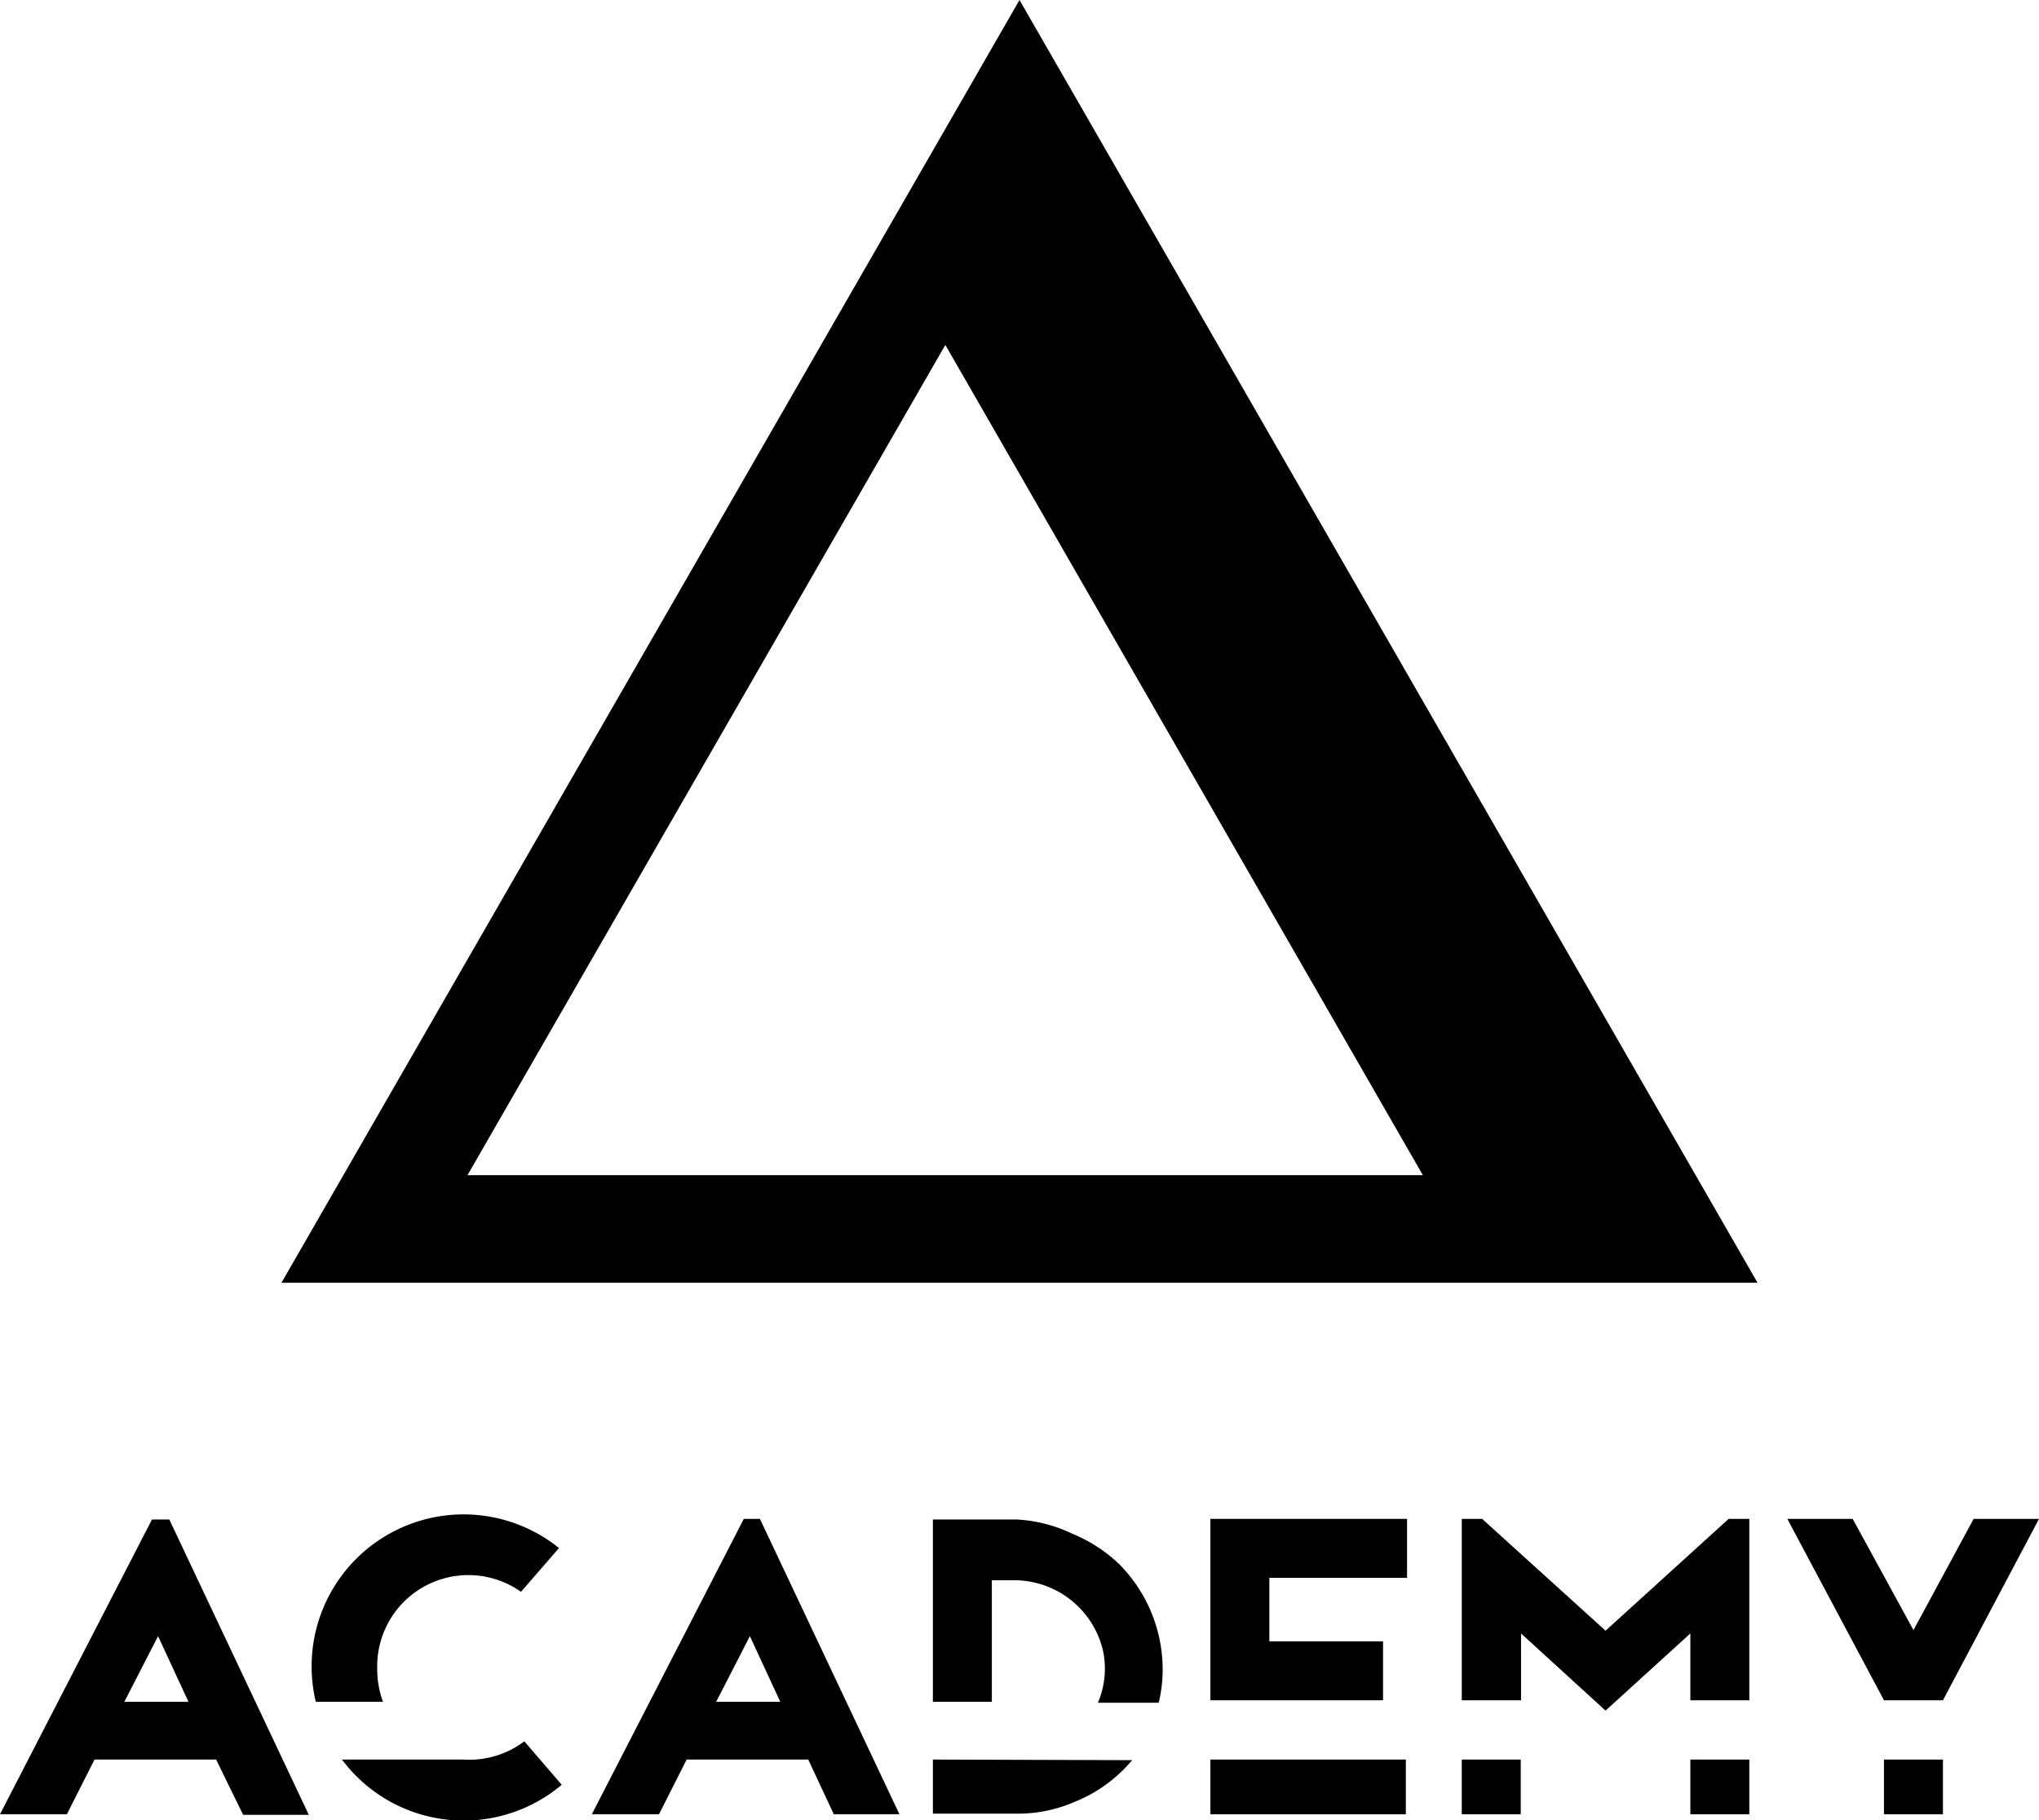 <svg id="Layer_1" data-name="Layer 1" xmlns="http://www.w3.org/2000/svg" viewBox="0 0 67.08 59.89"><defs><style>.cls-1{fill:#000;}</style></defs><title>logo-academy</title><g id="_Group_" data-name="&lt;Group&gt;"><g id="_Group_2" data-name="&lt;Group&gt;"><path id="_Compound_Path_" data-name="&lt;Compound Path&gt;" class="cls-1" d="M7.11,57.9h-4l-.91,1.8H0L5,50h.57l4.59,9.72H8ZM6.2,56l-1-2.16L4.09,56Z"/><path id="_Compound_Path_2" data-name="&lt;Compound Path&gt;" class="cls-1" d="M26.59,57.9h-4l-.91,1.8H19.47l5-9.72H25l4.59,9.72H27.43ZM25.67,56l-1-2.16L23.56,56Z"/><g id="_Group_3" data-name="&lt;Group&gt;"><path id="_Path_" data-name="&lt;Path&gt;" class="cls-1" d="M12.6,56a3.11,3.11,0,0,1-.19-1.09,3,3,0,0,1,4.73-2.53l1.25-1.44a5,5,0,0,0-8,5.06Z"/><path id="_Path_2" data-name="&lt;Path&gt;" class="cls-1" d="M17.25,57.3a3,3,0,0,1-2,.6h-4a5,5,0,0,0,7.23.83Z"/></g><g id="_Group_4" data-name="&lt;Group&gt;"><path id="_Path_3" data-name="&lt;Path&gt;" class="cls-1" d="M32.63,56v-4h.72a3,3,0,0,1,2.94,2.33,2.86,2.86,0,0,1-.17,1.7h2a4.64,4.64,0,0,0,.13-1.12,4.93,4.93,0,0,0-1.43-3.44,4.93,4.93,0,0,0-1.54-1A4.81,4.81,0,0,0,33.44,50H30.69v6Z"/><path id="_Path_4" data-name="&lt;Path&gt;" class="cls-1" d="M30.69,57.9v1.78h.79v0h2a4.66,4.66,0,0,0,1.88-.39,4.76,4.76,0,0,0,1.54-1c.13-.12.24-.25.35-.37Z"/></g><g id="_Group_5" data-name="&lt;Group&gt;"><polygon id="_Path_5" data-name="&lt;Path&gt;" class="cls-1" points="41.76 55.95 45.5 55.95 45.5 54.01 41.76 54.01 41.76 51.92 46.29 51.92 46.29 49.98 39.82 49.98 39.82 55.95 41.76 55.95"/><polygon id="_Path_6" data-name="&lt;Path&gt;" class="cls-1" points="39.82 57.9 39.82 59.7 46.25 59.7 46.25 57.9 41.76 57.9 39.82 57.9"/></g><g id="_Group_6" data-name="&lt;Group&gt;"><polygon id="_Path_7" data-name="&lt;Path&gt;" class="cls-1" points="63.92 55.95 67.08 49.98 64.93 49.98 62.95 53.64 60.95 49.98 58.8 49.98 61.98 55.95 63.92 55.95"/><rect id="_Path_8" data-name="&lt;Path&gt;" class="cls-1" x="61.98" y="57.9" width="1.94" height="1.8"/></g><g id="_Group_7" data-name="&lt;Group&gt;"><polygon id="_Path_9" data-name="&lt;Path&gt;" class="cls-1" points="50.04 55.95 50.04 53.75 52.82 56.29 55.61 53.75 55.61 55.95 57.55 55.95 57.55 49.98 56.87 49.98 52.82 53.66 48.76 49.98 48.09 49.98 48.09 55.95 50.04 55.95"/><rect id="_Path_10" data-name="&lt;Path&gt;" class="cls-1" x="55.61" y="57.9" width="1.94" height="1.8"/><rect id="_Path_11" data-name="&lt;Path&gt;" class="cls-1" x="48.09" y="57.9" width="1.94" height="1.8"/></g></g><path id="_Compound_Path_3" data-name="&lt;Compound Path&gt;" class="cls-1" d="M33.54,0,9.26,42.21H57.82ZM31.1,11.35,46.81,38.67H15.38Z"/></g></svg>